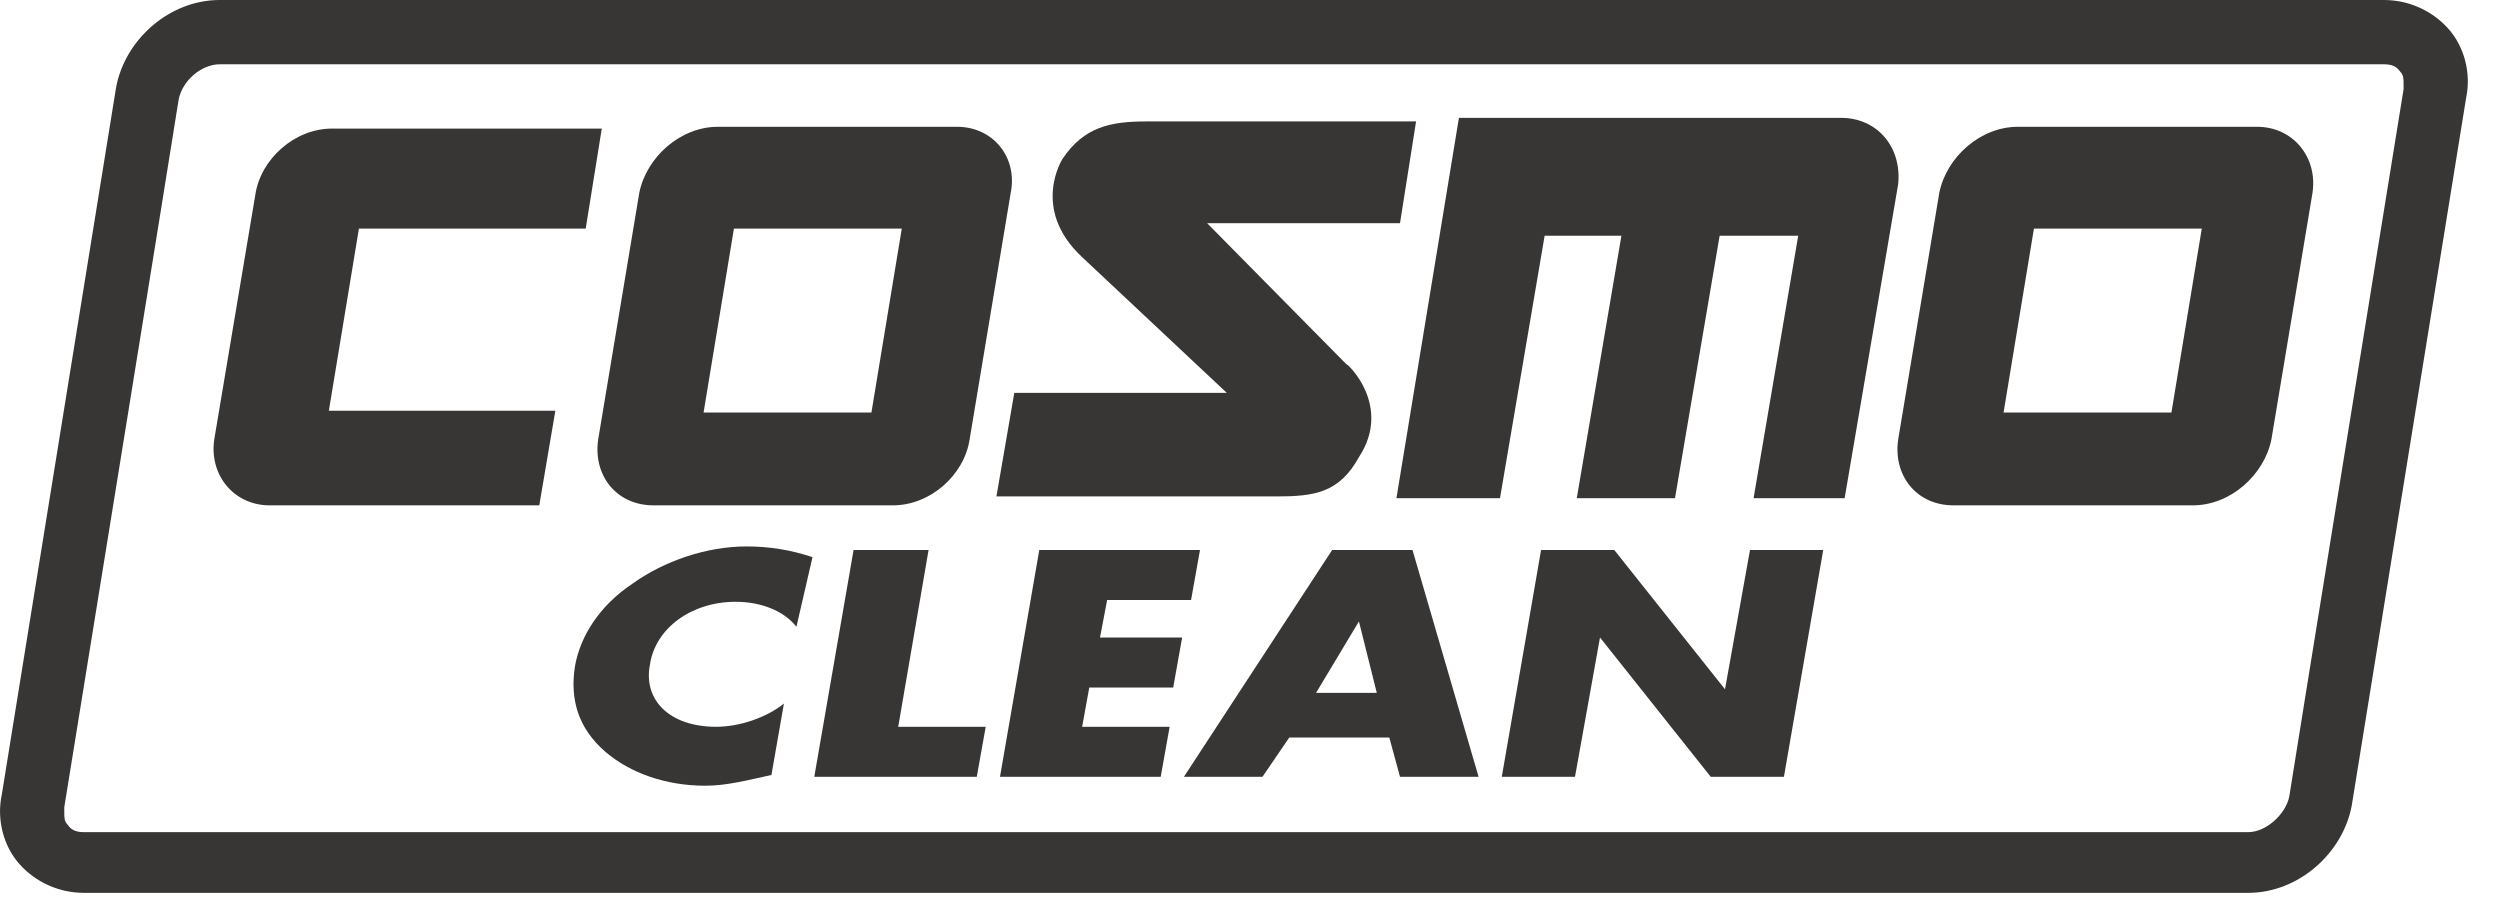 <svg enable-background="new 0 0 140 51" height="51" viewBox="0 0 140 51" width="140" xmlns="http://www.w3.org/2000/svg"><g fill="#383635"><path d="m44.6 35.1c-.7-.9-2-1.4-3.4-1.4-2.5 0-4.5 1.5-4.8 3.5-.4 2 1.1 3.5 3.7 3.5 1.3 0 2.8-.5 3.8-1.3l-.7 4c-1.4.3-2.5.6-3.7.6-2.2 0-4.2-.7-5.6-1.9-1.5-1.3-2-2.9-1.7-4.8.3-1.7 1.4-3.4 3.2-4.6 1.8-1.3 4.2-2.1 6.4-2.1 1.3 0 2.5.2 3.7.6z"/><path d="m86.3 30.8h4.1l6.2 7.8 1.4-7.8h4.1l-2.2 12.7h-4.1l-6.2-7.8-1.4 7.8h-4.1z"/><path d="m126.4 7.1h-13.4c-2.1 0-4 1.7-4.4 3.7l-2.3 13.8c-.3 2 1 3.7 3.1 3.7h13.4c2.1 0 4-1.7 4.4-3.7l2.3-13.8c.3-2-1.1-3.7-3.1-3.7zm-4.8 16h-9.4l1.7-10.3h9.4z"/><path d="m18.4 23.1 1.7-10.3h12.7l.9-5.6h-15.1c-2.1 0-4 1.7-4.3 3.7l-2.3 13.7c-.3 2 1.1 3.7 3.1 3.7h15.1l.9-5.3h-12.7z"/><path d="m103.1 6.6h-21.4l-3.5 21.3h5.8l2.5-14.7h4.3l-2.5 14.7h5.5l2.5-14.7h4.4l-2.5 14.7h5.1l3-17.6c.2-2.1-1.2-3.7-3.2-3.7z"/><path d="m50.3 40.7h4.9l-.5 2.8h-9.1l2.2-12.7h4.2z"/><path d="m62 33.6-.4 2.1h4.6l-.5 2.8h-4.7l-.4 2.2h4.9l-.5 2.8h-9l2.2-12.7h9l-.5 2.8z"/><path d="m77.1 38.8h-3.4l2.4-4zm.7 2.5.6 2.2h4.4l-3.7-12.7h-4.5l-8.3 12.7h4.4l1.5-2.2z"/><path d="m53.6 7.1h-13.4c-2.1 0-4 1.7-4.4 3.7l-2.3 13.8c-.3 2 1 3.7 3.1 3.7h13.4c2.1 0 4-1.7 4.3-3.7l2.3-13.8c.4-2-1-3.7-3-3.7zm-4.8 16h-9.4l1.7-10.3h9.4z"/><path d="m76.1 25.6c-1.1 2-2.5 2.2-4.6 2.2h-15.7l1-5.8h11.9l-8.1-7.6c-2.9-2.7-1.1-5.5-1.1-5.5 1.2-1.8 2.7-2.1 4.7-2.1h15.1l-.9 5.7h-10.8l7.8 7.9c0-.1 2.6 2.3.7 5.2z"/><path d="m12.3 0c-2.8 0-5.3 2.2-5.8 4.9 0 0-6.4 39.6-6.4 39.6-.3 1.4.1 2.9 1 3.9s2.2 1.6 3.6 1.6h121.2c2.8 0 5.3-2.2 5.8-4.9 0 0 6.4-39.6 6.4-39.6.3-1.4-.1-2.9-1-3.9s-2.2-1.6-3.6-1.6zm0 3.6h121.2c.4 0 .7.1.9.4.2.2.2.4.2.7v.3s-6.4 39.5-6.4 39.6c-.2 1-1.3 2-2.3 2h-121.2c-.4 0-.7-.1-.9-.4-.2-.2-.2-.4-.2-.7 0-.1 0-.2 0-.3 0 0 6.4-39.5 6.4-39.6.2-1.1 1.3-2 2.3-2z"/></g></svg>